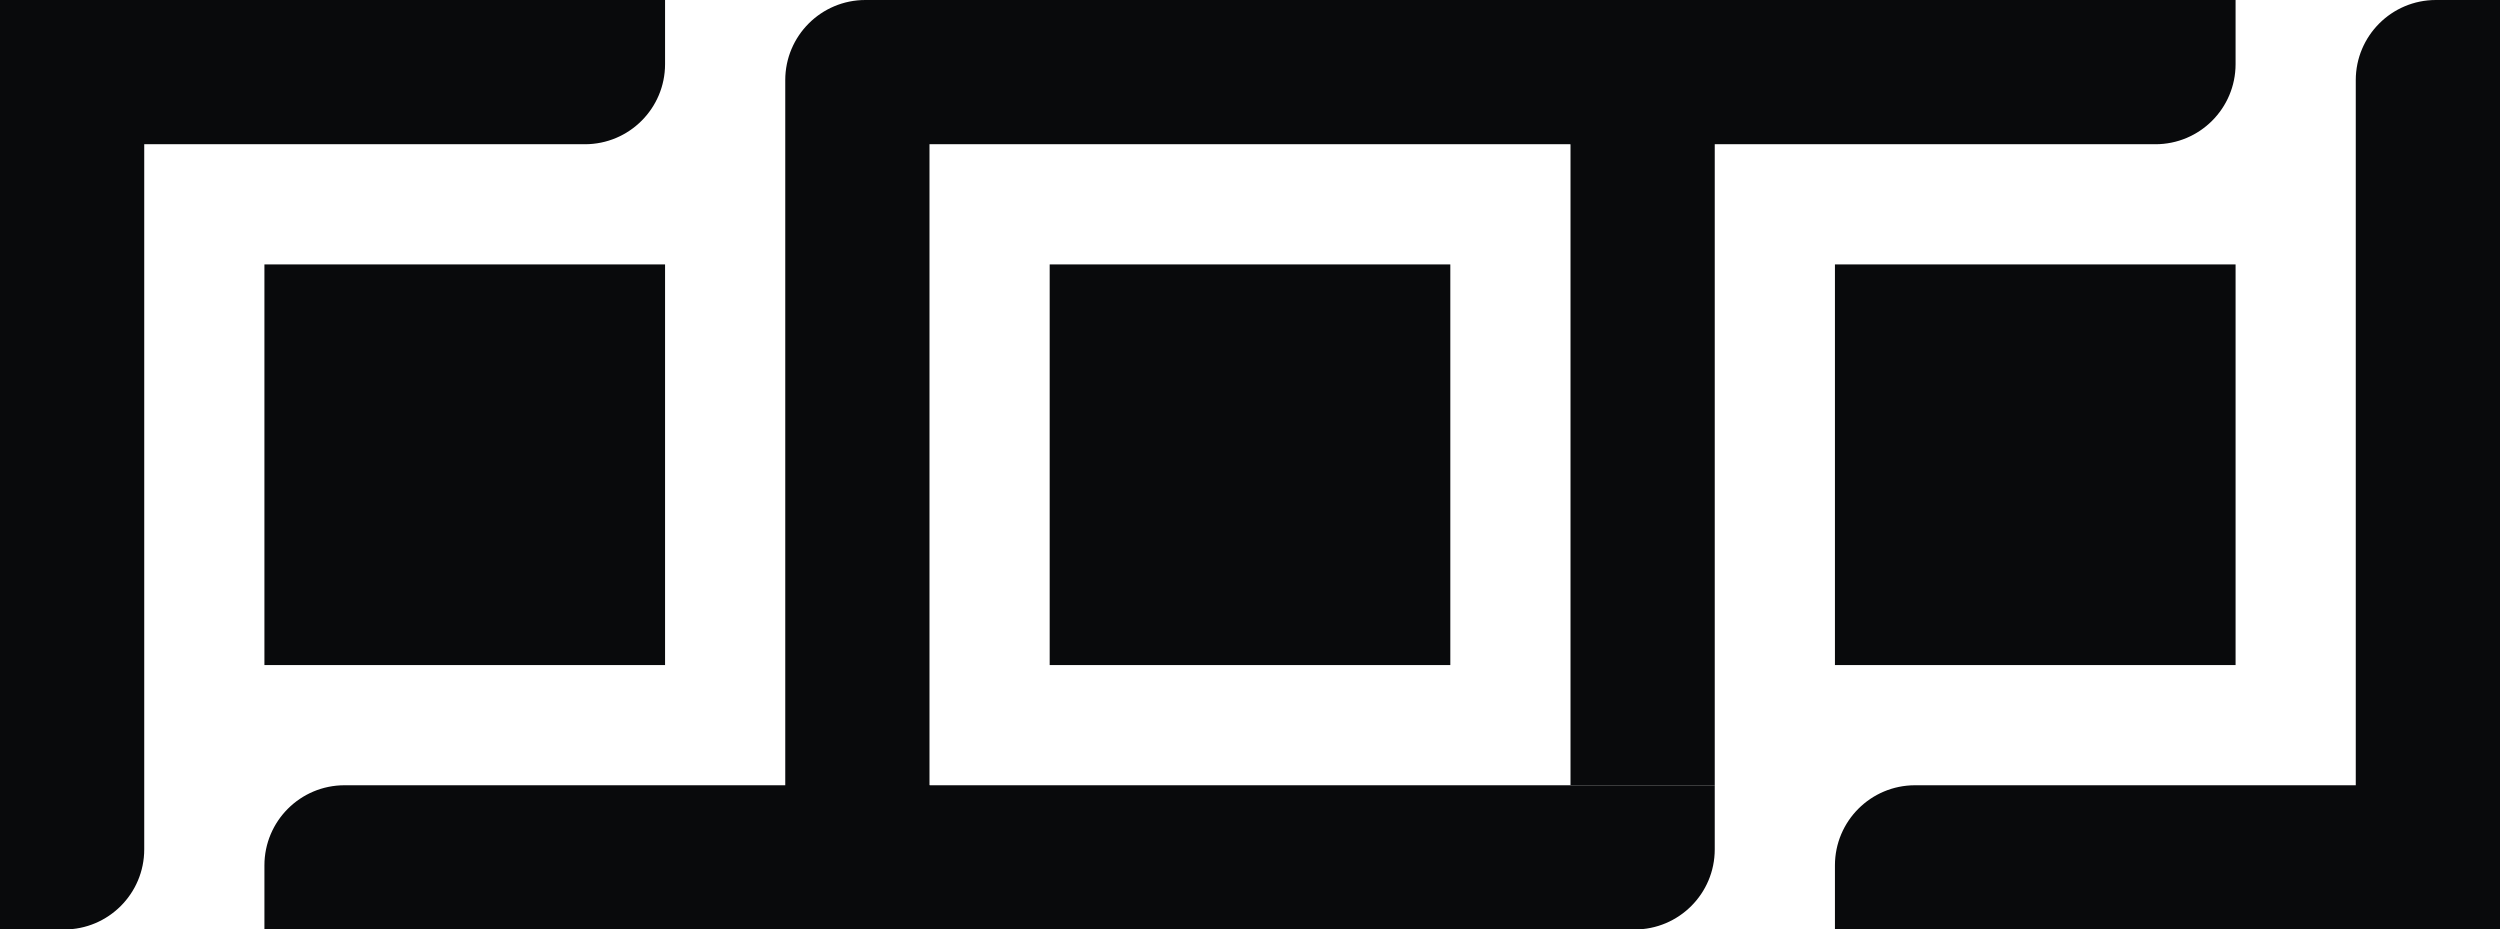<svg width="312" height="116" viewBox="0 0 312 116" fill="none" xmlns="http://www.w3.org/2000/svg">
<g clip-path="url(#clip0_56_147)">
<path d="M18 7.86805e-07L18 106C18 111.523 13.523 116 8 116H0L5.07052e-06 0L18 7.86805e-07Z" fill="#090A0C"/>
<path d="M83 8C83 13.523 78.523 18 73 18L4.28372e-06 18L5.07052e-06 0L83 1.31648e-05V8Z" fill="#090A0C"/>
<path d="M83 83H33L33 33L83 33L83 83Z" fill="#090A0C"/>
<path d="M116 116L33 116V108C33 102.477 37.477 98 43 98L116 98V116Z" fill="#090A0C"/>
<path d="M116 5.07052e-06L116 116H98L98 10C98 4.477 102.477 4.47942e-06 108 4.72083e-06L116 5.07052e-06Z" fill="#090A0C"/>
<path d="M207 8C207 13.523 202.523 18 197 18L115 18L115 0L207 8.0429e-06V8Z" fill="#090A0C"/>
<path d="M181 83L131 83L131 33L181 33L181 83Z" fill="#090A0C"/>
<path d="M214 106C214 111.523 209.523 116 204 116L109 116L109 98L214 98V106Z" fill="#090A0C"/>
<path d="M214 7.86805e-07L214 98H196L196 0L214 7.86805e-07Z" fill="#090A0C"/>
<path d="M279 8C279 13.523 274.523 18 269 18L196 18L196 0L279 1.31648e-05V8Z" fill="#090A0C"/>
<path d="M279 83H229L229 33L279 33V83Z" fill="#090A0C"/>
<path d="M312 116L229 116V108C229 102.477 233.477 98 239 98L312 98L312 116Z" fill="#090A0C"/>
<path d="M312 5.07052e-06L312 116H294L294 10C294 4.477 298.477 4.47942e-06 304 4.72083e-06L312 5.07052e-06Z" fill="#090A0C"/>
</g>
<defs>
<clipPath id="clip0_56_147">
<rect width="312" height="116" fill="white"/>
</clipPath>
</defs>
</svg>
